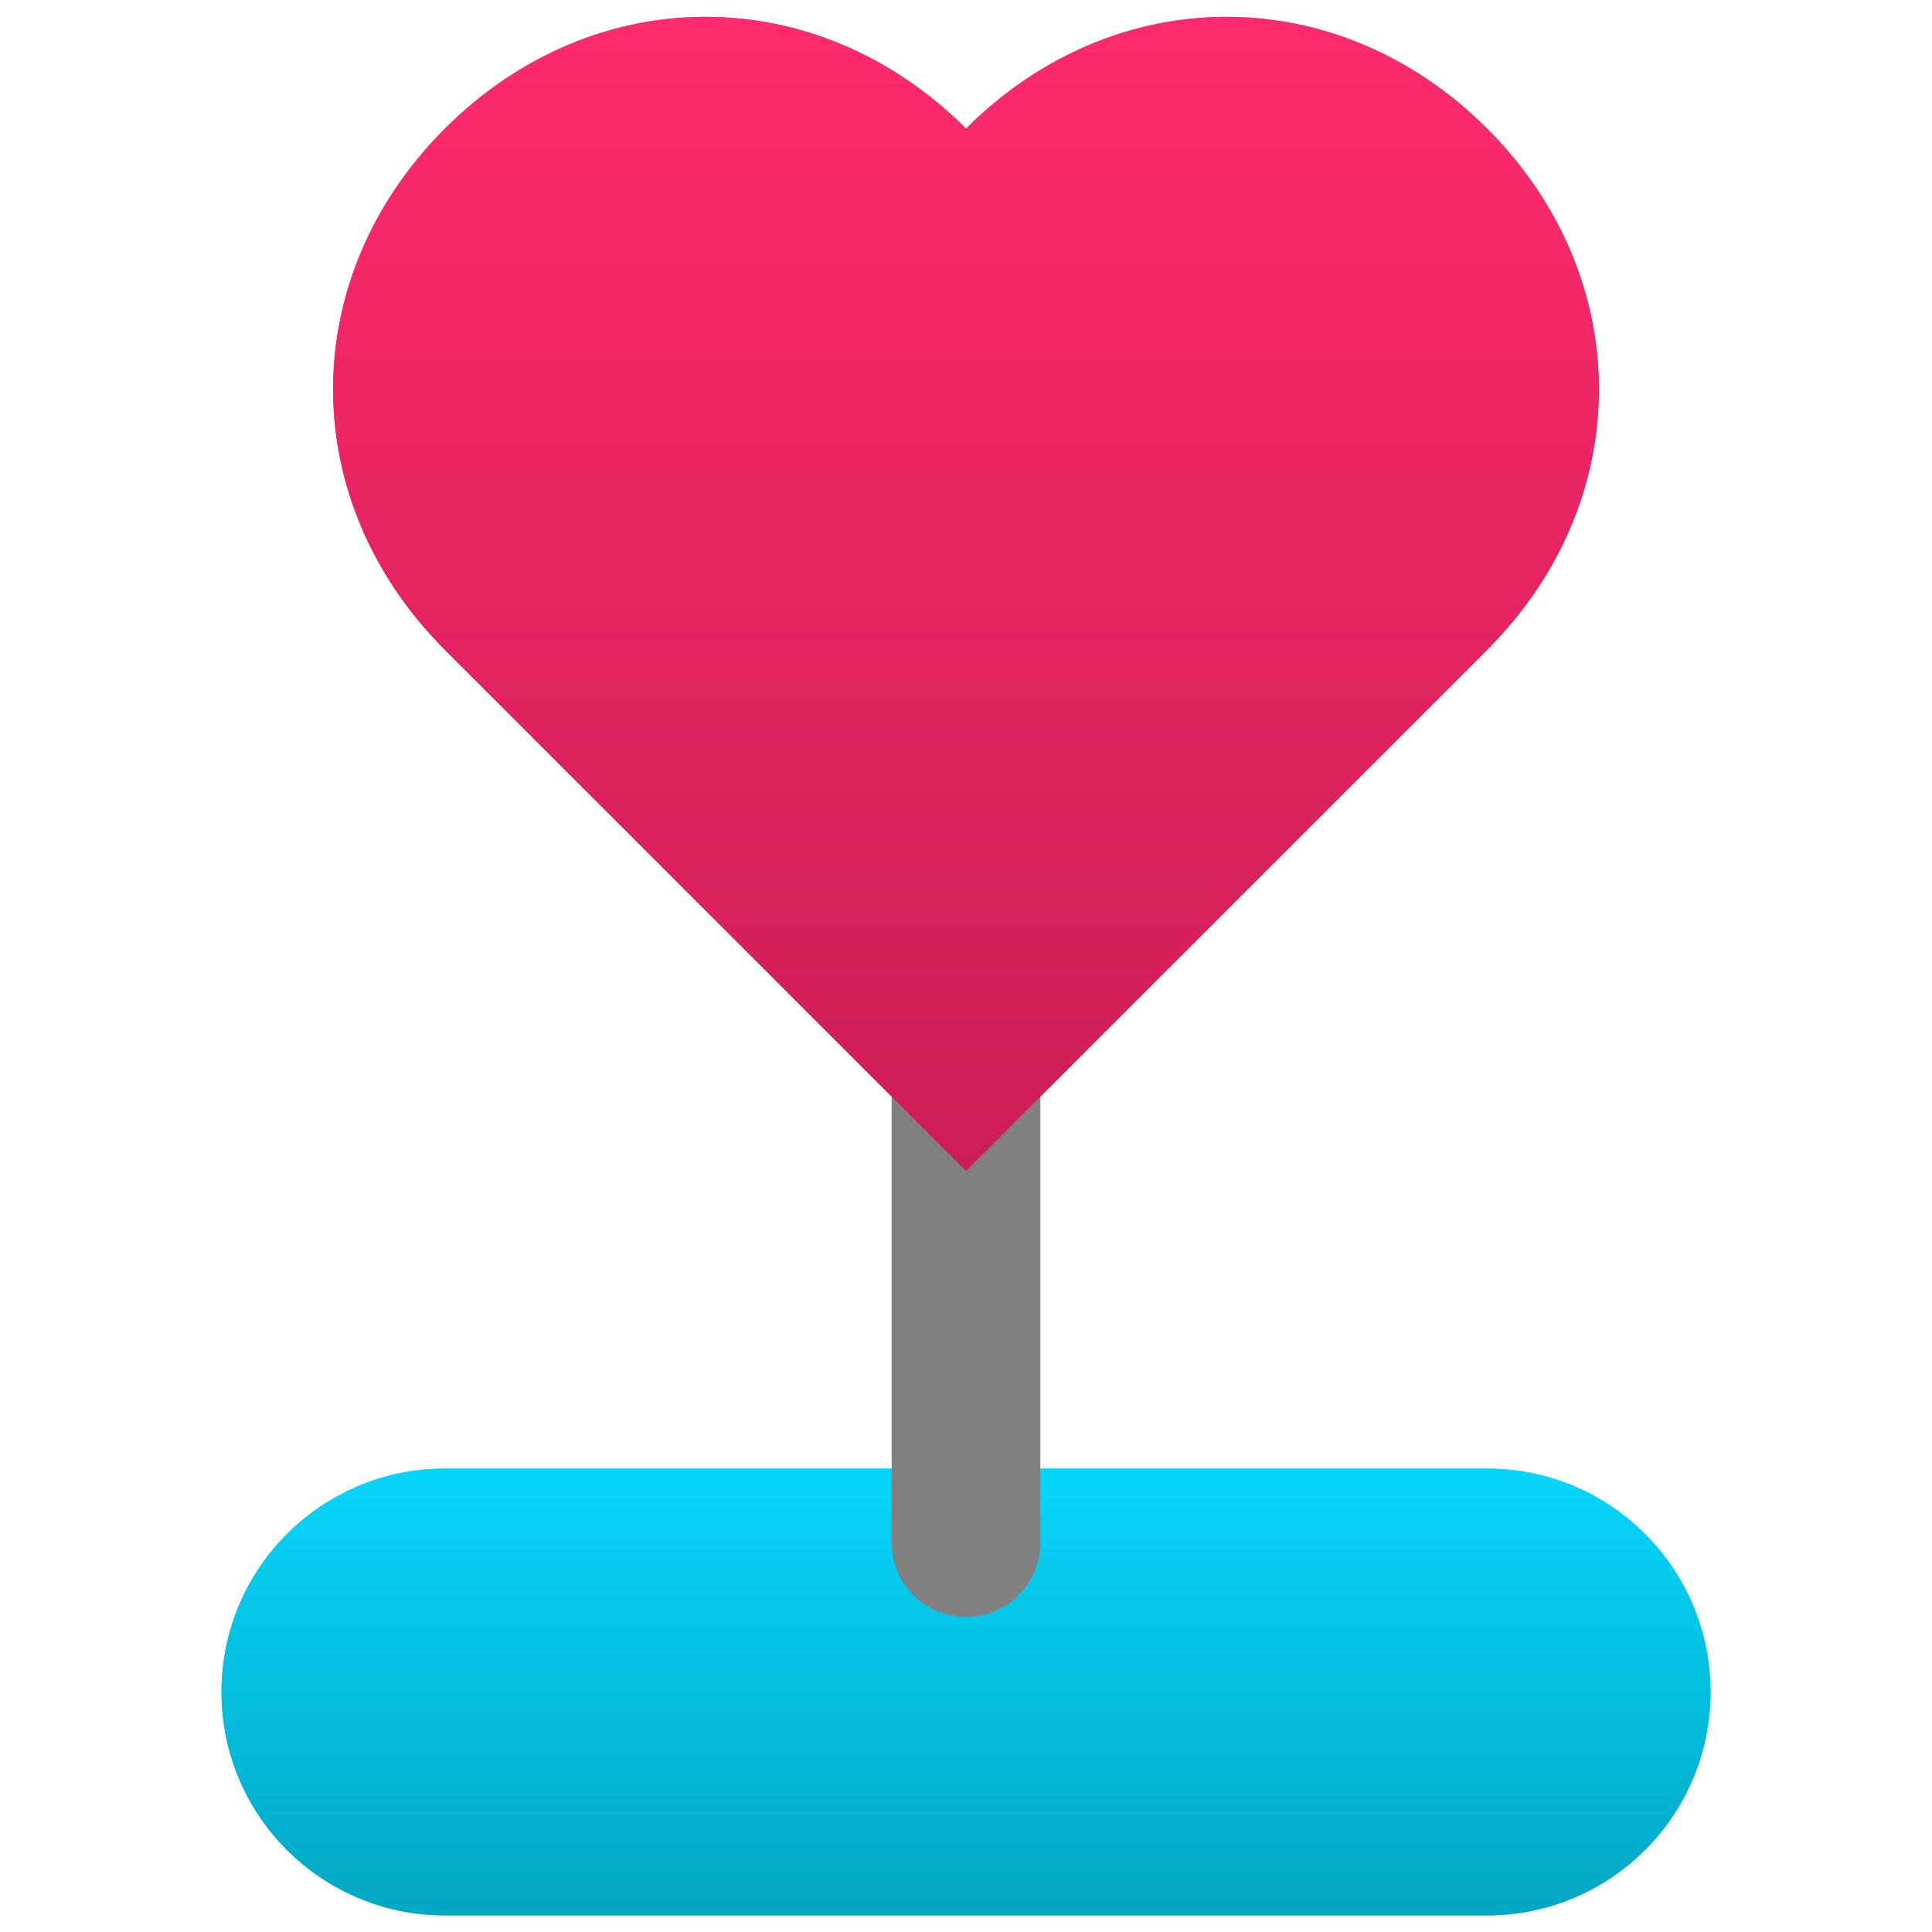<?xml version="1.0" encoding="UTF-8"?>
<svg id="Layer_1" xmlns="http://www.w3.org/2000/svg" xmlns:xlink="http://www.w3.org/1999/xlink" version="1.1" viewBox="0 0 512 512">
  <!-- Generator: Adobe Illustrator 29.2.1, SVG Export Plug-In . SVG Version: 2.1.0 Build 116)  -->
  <defs>
    <style>
      .st0 {
        fill: url(#linear-gradient1);
      }

      .st1 {
        fill: gray;
      }

      .st2 {
        fill: url(#linear-gradient);
      }

      .st3 {
        fill: #05d5fa;
      }

      .st4 {
        fill: #ff2a6d;
      }
    </style>
    <linearGradient id="linear-gradient" x1="-48.3" y1="650.5" x2="-48.3" y2="648.6" gradientTransform="translate(9907 39421) scale(200 -60)" gradientUnits="userSpaceOnUse">
      <stop offset="0" stop-color="#05d5fa"/>
      <stop offset="1" stop-color="#03a8c4"/>
    </linearGradient>
    <linearGradient id="linear-gradient1" x1="-48.2" y1="653.3" x2="-48.2" y2="651.3" gradientTransform="translate(8452 101261) scale(170 -155)" gradientUnits="userSpaceOnUse">
      <stop offset="0" stop-color="#ff2a6d"/>
      <stop offset="1" stop-color="#cc1e56"/>
    </linearGradient>
  </defs>
  <path class="st3" d="M117.9,389.2h276.2c32.7,0,59.2,26.5,59.2,59.2h0c0,32.7-26.5,59.2-59.2,59.2H117.9c-32.7,0-59.2-26.5-59.2-59.2h0c0-32.7,26.5-59.2,59.2-59.2Z"/>
  <path class="st2" d="M117.9,389.2h276.2c32.7,0,59.2,26.5,59.2,59.2h0c0,32.7-26.5,59.2-59.2,59.2H117.9c-32.7,0-59.2-26.5-59.2-59.2h0c0-32.7,26.5-59.2,59.2-59.2Z"/>
  <path class="st1" d="M256,231.3h0c10.9,0,19.7,8.8,19.7,19.7v157.8c0,10.9-8.8,19.7-19.7,19.7h0c-10.9,0-19.7-8.8-19.7-19.7v-157.8c0-10.9,8.8-19.7,19.7-19.7Z"/>
  <path class="st4" d="M256,34.1c-39.5-39.5-98.6-39.5-138.1,0-39.5,39.5-39.5,98.6,0,138.1l138.1,138.1,138.1-138.1c39.5-39.5,39.5-98.6,0-138.1-39.5-39.5-98.6-39.5-138.1,0Z"/>
  <path class="st0" d="M256,34.1c-39.5-39.5-98.6-39.5-138.1,0-39.5,39.5-39.5,98.6,0,138.1l138.1,138.1,138.1-138.1c39.5-39.5,39.5-98.6,0-138.1-39.5-39.5-98.6-39.5-138.1,0Z"/>
</svg>